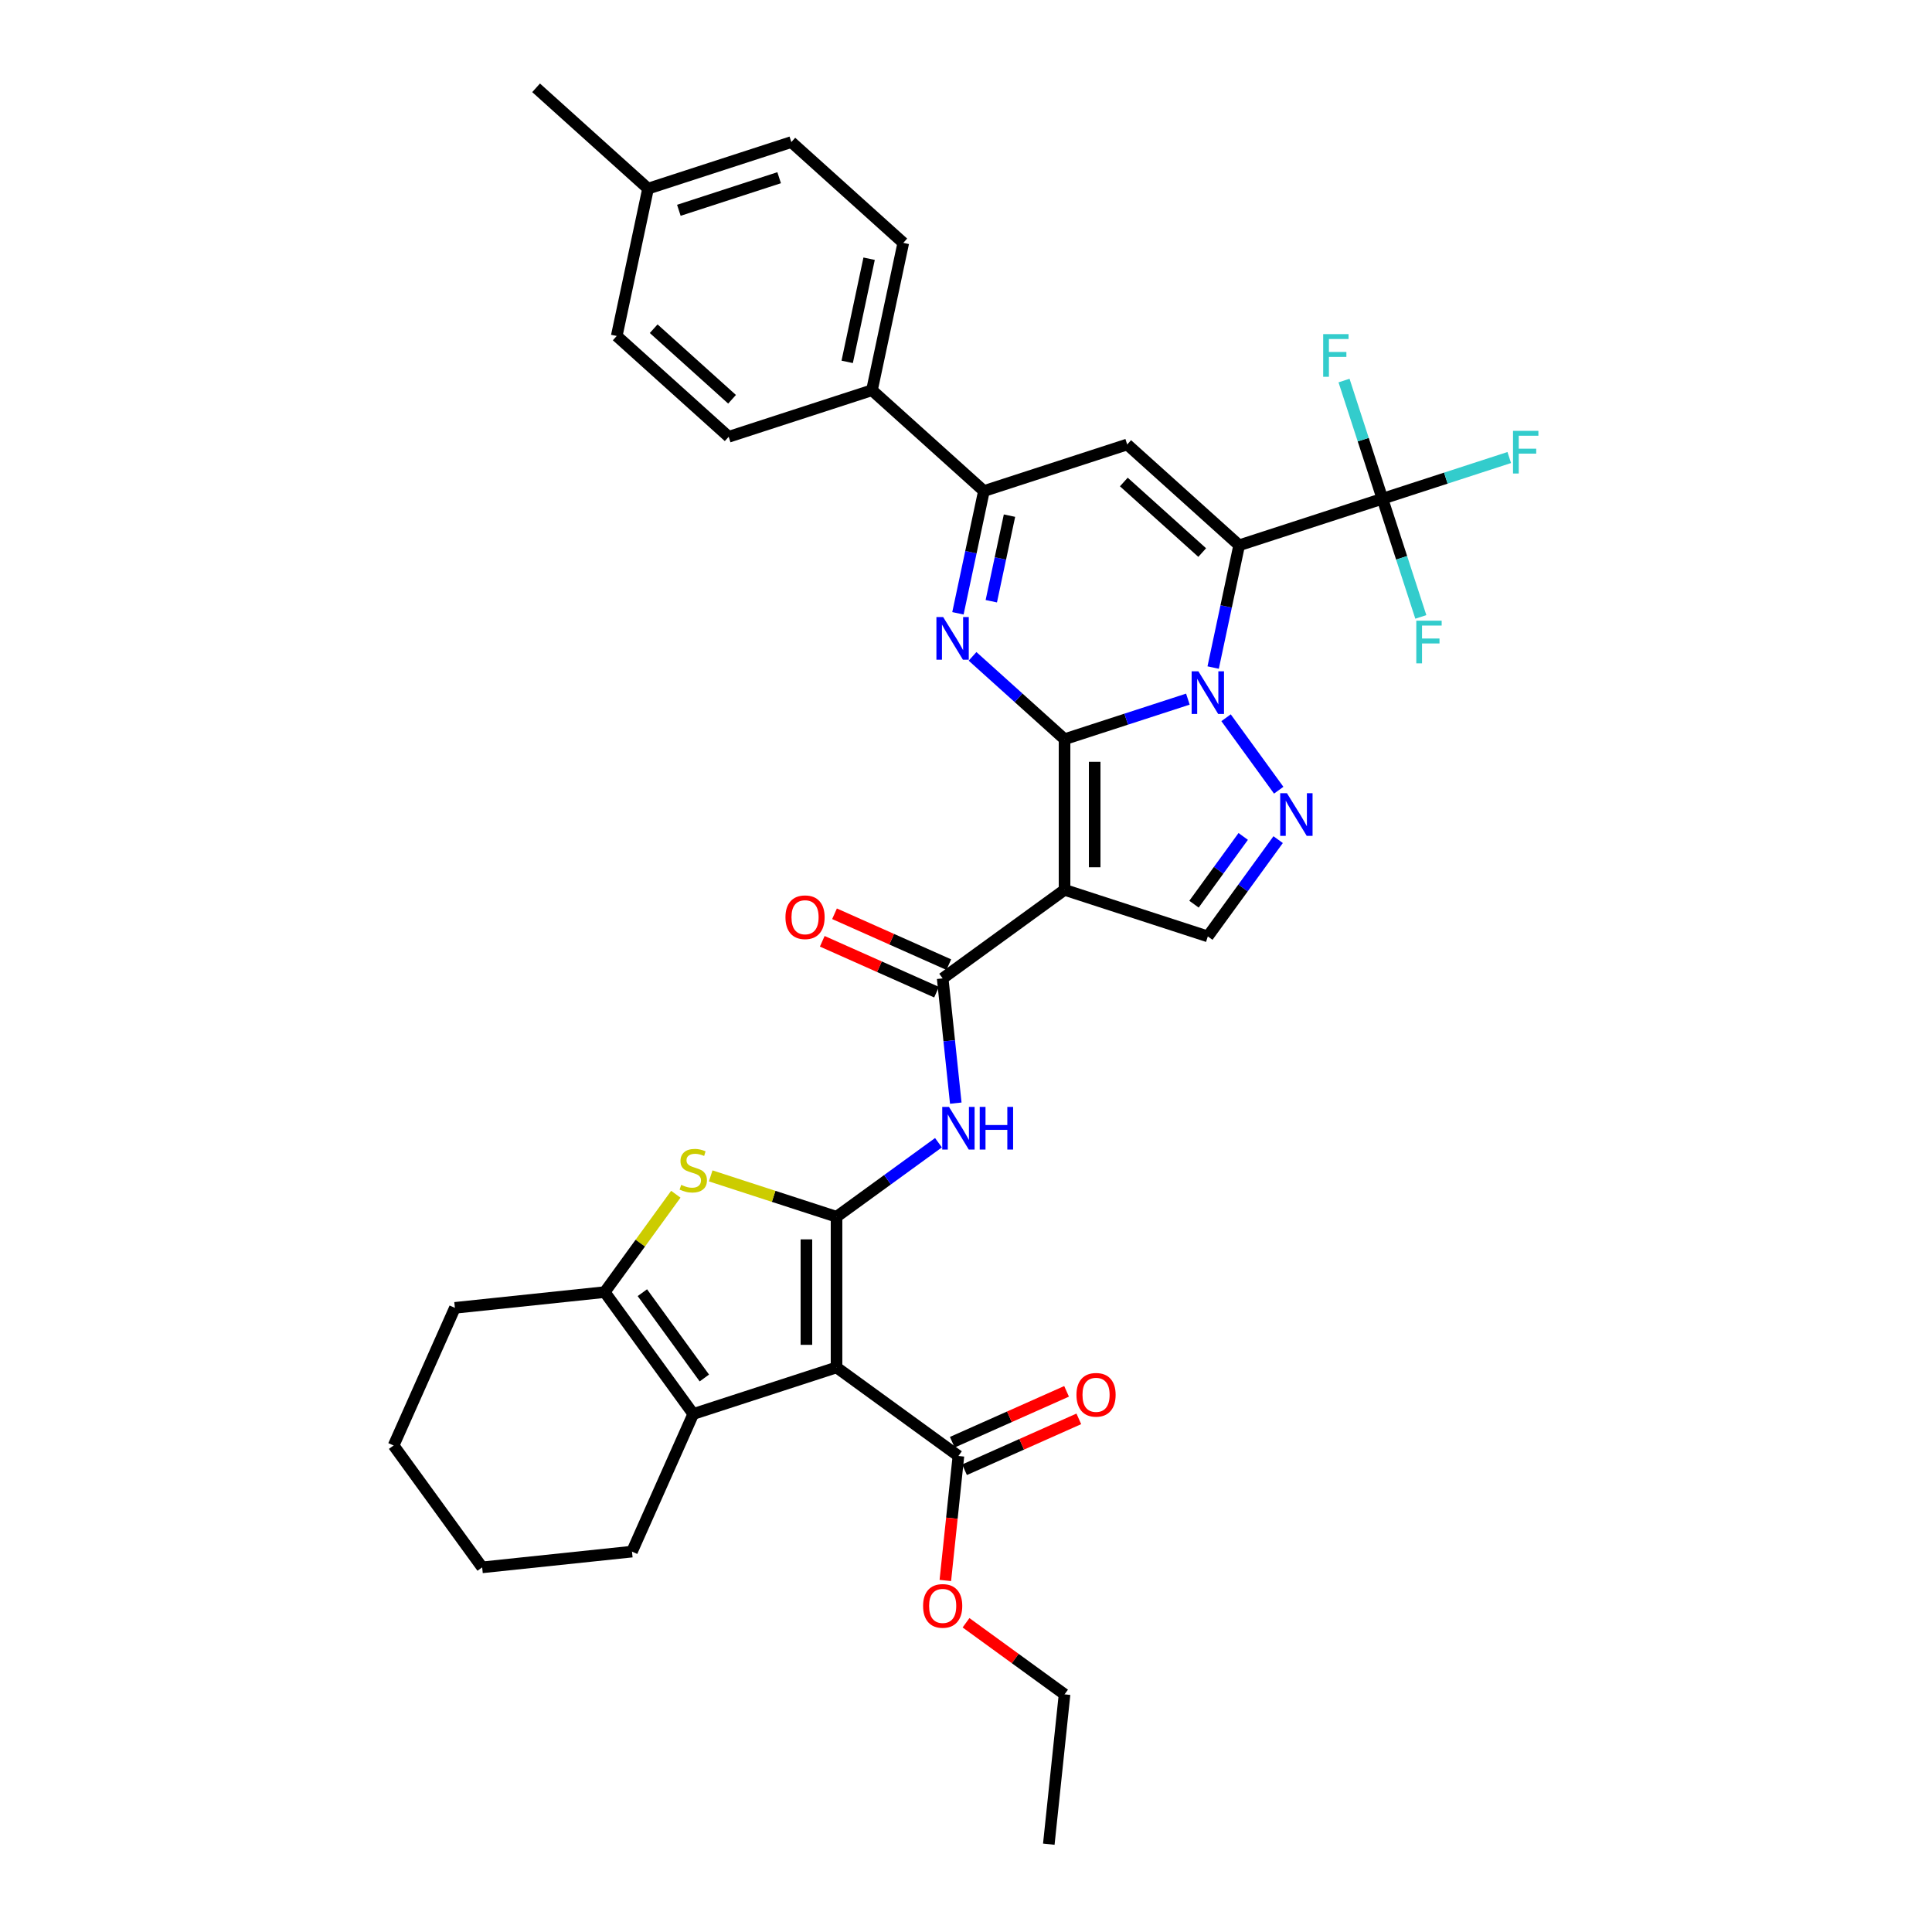 <?xml version='1.0' encoding='iso-8859-1'?>
<svg version='1.1' baseProfile='full'
              xmlns='http://www.w3.org/2000/svg'
                      xmlns:rdkit='http://www.rdkit.org/xml'
                      xmlns:xlink='http://www.w3.org/1999/xlink'
                  xml:space='preserve'
width='1000px' height='1000px' viewBox='0 0 1000 1000'>
<!-- END OF HEADER -->
<rect style='opacity:1.0;fill:#FFFFFF;stroke:none' width='1000' height='1000' x='0' y='0'> </rect>
<path class='bond-0' d='M 551.009,382.61 L 582.927,372.239' style='fill:none;fill-rule:evenodd;stroke:#000000;stroke-width:6px;stroke-linecap:butt;stroke-linejoin:miter;stroke-opacity:1' />
<path class='bond-0' d='M 582.927,372.239 L 614.845,361.868' style='fill:none;fill-rule:evenodd;stroke:#0000FF;stroke-width:6px;stroke-linecap:butt;stroke-linejoin:miter;stroke-opacity:1' />
<path class='bond-2' d='M 551.009,382.61 L 551.009,460.586' style='fill:none;fill-rule:evenodd;stroke:#000000;stroke-width:6px;stroke-linecap:butt;stroke-linejoin:miter;stroke-opacity:1' />
<path class='bond-2' d='M 566.605,394.306 L 566.605,448.89' style='fill:none;fill-rule:evenodd;stroke:#000000;stroke-width:6px;stroke-linecap:butt;stroke-linejoin:miter;stroke-opacity:1' />
<path class='bond-5' d='M 551.009,382.61 L 527.197,361.17' style='fill:none;fill-rule:evenodd;stroke:#000000;stroke-width:6px;stroke-linecap:butt;stroke-linejoin:miter;stroke-opacity:1' />
<path class='bond-5' d='M 527.197,361.17 L 503.386,339.729' style='fill:none;fill-rule:evenodd;stroke:#0000FF;stroke-width:6px;stroke-linecap:butt;stroke-linejoin:miter;stroke-opacity:1' />
<path class='bond-1' d='M 627.931,345.523 L 634.656,313.882' style='fill:none;fill-rule:evenodd;stroke:#0000FF;stroke-width:6px;stroke-linecap:butt;stroke-linejoin:miter;stroke-opacity:1' />
<path class='bond-1' d='M 634.656,313.882 L 641.382,282.241' style='fill:none;fill-rule:evenodd;stroke:#000000;stroke-width:6px;stroke-linecap:butt;stroke-linejoin:miter;stroke-opacity:1' />
<path class='bond-6' d='M 634.608,371.505 L 661.856,409.009' style='fill:none;fill-rule:evenodd;stroke:#0000FF;stroke-width:6px;stroke-linecap:butt;stroke-linejoin:miter;stroke-opacity:1' />
<path class='bond-13' d='M 641.382,282.241 L 715.542,258.145' style='fill:none;fill-rule:evenodd;stroke:#000000;stroke-width:6px;stroke-linecap:butt;stroke-linejoin:miter;stroke-opacity:1' />
<path class='bond-37' d='M 641.382,282.241 L 583.434,230.065' style='fill:none;fill-rule:evenodd;stroke:#000000;stroke-width:6px;stroke-linecap:butt;stroke-linejoin:miter;stroke-opacity:1' />
<path class='bond-37' d='M 622.254,286.004 L 581.691,249.481' style='fill:none;fill-rule:evenodd;stroke:#000000;stroke-width:6px;stroke-linecap:butt;stroke-linejoin:miter;stroke-opacity:1' />
<path class='bond-9' d='M 551.009,460.586 L 487.925,506.42' style='fill:none;fill-rule:evenodd;stroke:#000000;stroke-width:6px;stroke-linecap:butt;stroke-linejoin:miter;stroke-opacity:1' />
<path class='bond-15' d='M 551.009,460.586 L 625.17,484.683' style='fill:none;fill-rule:evenodd;stroke:#000000;stroke-width:6px;stroke-linecap:butt;stroke-linejoin:miter;stroke-opacity:1' />
<path class='bond-3' d='M 432.991,629.803 L 459.371,610.637' style='fill:none;fill-rule:evenodd;stroke:#000000;stroke-width:6px;stroke-linecap:butt;stroke-linejoin:miter;stroke-opacity:1' />
<path class='bond-3' d='M 459.371,610.637 L 485.752,591.47' style='fill:none;fill-rule:evenodd;stroke:#0000FF;stroke-width:6px;stroke-linecap:butt;stroke-linejoin:miter;stroke-opacity:1' />
<path class='bond-4' d='M 432.991,629.803 L 432.991,707.78' style='fill:none;fill-rule:evenodd;stroke:#000000;stroke-width:6px;stroke-linecap:butt;stroke-linejoin:miter;stroke-opacity:1' />
<path class='bond-4' d='M 417.396,641.499 L 417.396,696.083' style='fill:none;fill-rule:evenodd;stroke:#000000;stroke-width:6px;stroke-linecap:butt;stroke-linejoin:miter;stroke-opacity:1' />
<path class='bond-8' d='M 432.991,629.803 L 400.426,619.222' style='fill:none;fill-rule:evenodd;stroke:#000000;stroke-width:6px;stroke-linecap:butt;stroke-linejoin:miter;stroke-opacity:1' />
<path class='bond-8' d='M 400.426,619.222 L 367.861,608.641' style='fill:none;fill-rule:evenodd;stroke:#CCCC00;stroke-width:6px;stroke-linecap:butt;stroke-linejoin:miter;stroke-opacity:1' />
<path class='bond-10' d='M 432.991,707.78 L 358.831,731.876' style='fill:none;fill-rule:evenodd;stroke:#000000;stroke-width:6px;stroke-linecap:butt;stroke-linejoin:miter;stroke-opacity:1' />
<path class='bond-16' d='M 432.991,707.78 L 496.076,753.613' style='fill:none;fill-rule:evenodd;stroke:#000000;stroke-width:6px;stroke-linecap:butt;stroke-linejoin:miter;stroke-opacity:1' />
<path class='bond-11' d='M 495.823,317.442 L 502.548,285.802' style='fill:none;fill-rule:evenodd;stroke:#0000FF;stroke-width:6px;stroke-linecap:butt;stroke-linejoin:miter;stroke-opacity:1' />
<path class='bond-11' d='M 502.548,285.802 L 509.274,254.161' style='fill:none;fill-rule:evenodd;stroke:#000000;stroke-width:6px;stroke-linecap:butt;stroke-linejoin:miter;stroke-opacity:1' />
<path class='bond-11' d='M 513.095,311.193 L 517.803,289.044' style='fill:none;fill-rule:evenodd;stroke:#0000FF;stroke-width:6px;stroke-linecap:butt;stroke-linejoin:miter;stroke-opacity:1' />
<path class='bond-11' d='M 517.803,289.044 L 522.511,266.895' style='fill:none;fill-rule:evenodd;stroke:#000000;stroke-width:6px;stroke-linecap:butt;stroke-linejoin:miter;stroke-opacity:1' />
<path class='bond-36' d='M 661.565,434.589 L 643.367,459.636' style='fill:none;fill-rule:evenodd;stroke:#0000FF;stroke-width:6px;stroke-linecap:butt;stroke-linejoin:miter;stroke-opacity:1' />
<path class='bond-36' d='M 643.367,459.636 L 625.17,484.683' style='fill:none;fill-rule:evenodd;stroke:#000000;stroke-width:6px;stroke-linecap:butt;stroke-linejoin:miter;stroke-opacity:1' />
<path class='bond-36' d='M 643.488,432.936 L 630.75,450.469' style='fill:none;fill-rule:evenodd;stroke:#0000FF;stroke-width:6px;stroke-linecap:butt;stroke-linejoin:miter;stroke-opacity:1' />
<path class='bond-36' d='M 630.75,450.469 L 618.012,468.002' style='fill:none;fill-rule:evenodd;stroke:#000000;stroke-width:6px;stroke-linecap:butt;stroke-linejoin:miter;stroke-opacity:1' />
<path class='bond-7' d='M 583.434,230.065 L 509.274,254.161' style='fill:none;fill-rule:evenodd;stroke:#000000;stroke-width:6px;stroke-linecap:butt;stroke-linejoin:miter;stroke-opacity:1' />
<path class='bond-14' d='M 349.801,618.135 L 331.4,643.463' style='fill:none;fill-rule:evenodd;stroke:#CCCC00;stroke-width:6px;stroke-linecap:butt;stroke-linejoin:miter;stroke-opacity:1' />
<path class='bond-14' d='M 331.4,643.463 L 312.998,668.791' style='fill:none;fill-rule:evenodd;stroke:#000000;stroke-width:6px;stroke-linecap:butt;stroke-linejoin:miter;stroke-opacity:1' />
<path class='bond-12' d='M 487.925,506.42 L 491.318,538.699' style='fill:none;fill-rule:evenodd;stroke:#000000;stroke-width:6px;stroke-linecap:butt;stroke-linejoin:miter;stroke-opacity:1' />
<path class='bond-12' d='M 491.318,538.699 L 494.71,570.979' style='fill:none;fill-rule:evenodd;stroke:#0000FF;stroke-width:6px;stroke-linecap:butt;stroke-linejoin:miter;stroke-opacity:1' />
<path class='bond-18' d='M 491.097,499.296 L 461.522,486.129' style='fill:none;fill-rule:evenodd;stroke:#000000;stroke-width:6px;stroke-linecap:butt;stroke-linejoin:miter;stroke-opacity:1' />
<path class='bond-18' d='M 461.522,486.129 L 431.948,472.962' style='fill:none;fill-rule:evenodd;stroke:#FF0000;stroke-width:6px;stroke-linecap:butt;stroke-linejoin:miter;stroke-opacity:1' />
<path class='bond-18' d='M 484.753,513.544 L 455.179,500.376' style='fill:none;fill-rule:evenodd;stroke:#000000;stroke-width:6px;stroke-linecap:butt;stroke-linejoin:miter;stroke-opacity:1' />
<path class='bond-18' d='M 455.179,500.376 L 425.605,487.209' style='fill:none;fill-rule:evenodd;stroke:#FF0000;stroke-width:6px;stroke-linecap:butt;stroke-linejoin:miter;stroke-opacity:1' />
<path class='bond-26' d='M 358.831,731.876 L 327.115,803.111' style='fill:none;fill-rule:evenodd;stroke:#000000;stroke-width:6px;stroke-linecap:butt;stroke-linejoin:miter;stroke-opacity:1' />
<path class='bond-39' d='M 358.831,731.876 L 312.998,668.791' style='fill:none;fill-rule:evenodd;stroke:#000000;stroke-width:6px;stroke-linecap:butt;stroke-linejoin:miter;stroke-opacity:1' />
<path class='bond-39' d='M 364.573,713.246 L 332.49,669.087' style='fill:none;fill-rule:evenodd;stroke:#000000;stroke-width:6px;stroke-linecap:butt;stroke-linejoin:miter;stroke-opacity:1' />
<path class='bond-17' d='M 509.274,254.161 L 451.326,201.984' style='fill:none;fill-rule:evenodd;stroke:#000000;stroke-width:6px;stroke-linecap:butt;stroke-linejoin:miter;stroke-opacity:1' />
<path class='bond-20' d='M 715.542,258.145 L 748.365,247.48' style='fill:none;fill-rule:evenodd;stroke:#000000;stroke-width:6px;stroke-linecap:butt;stroke-linejoin:miter;stroke-opacity:1' />
<path class='bond-20' d='M 748.365,247.48 L 781.187,236.816' style='fill:none;fill-rule:evenodd;stroke:#33CCCC;stroke-width:6px;stroke-linecap:butt;stroke-linejoin:miter;stroke-opacity:1' />
<path class='bond-21' d='M 715.542,258.145 L 705.604,227.56' style='fill:none;fill-rule:evenodd;stroke:#000000;stroke-width:6px;stroke-linecap:butt;stroke-linejoin:miter;stroke-opacity:1' />
<path class='bond-21' d='M 705.604,227.56 L 695.667,196.976' style='fill:none;fill-rule:evenodd;stroke:#33CCCC;stroke-width:6px;stroke-linecap:butt;stroke-linejoin:miter;stroke-opacity:1' />
<path class='bond-22' d='M 715.542,258.145 L 725.479,288.73' style='fill:none;fill-rule:evenodd;stroke:#000000;stroke-width:6px;stroke-linecap:butt;stroke-linejoin:miter;stroke-opacity:1' />
<path class='bond-22' d='M 725.479,288.73 L 735.417,319.314' style='fill:none;fill-rule:evenodd;stroke:#33CCCC;stroke-width:6px;stroke-linecap:butt;stroke-linejoin:miter;stroke-opacity:1' />
<path class='bond-30' d='M 312.998,668.791 L 235.448,676.942' style='fill:none;fill-rule:evenodd;stroke:#000000;stroke-width:6px;stroke-linecap:butt;stroke-linejoin:miter;stroke-opacity:1' />
<path class='bond-19' d='M 499.247,760.737 L 528.822,747.569' style='fill:none;fill-rule:evenodd;stroke:#000000;stroke-width:6px;stroke-linecap:butt;stroke-linejoin:miter;stroke-opacity:1' />
<path class='bond-19' d='M 528.822,747.569 L 558.396,734.402' style='fill:none;fill-rule:evenodd;stroke:#FF0000;stroke-width:6px;stroke-linecap:butt;stroke-linejoin:miter;stroke-opacity:1' />
<path class='bond-19' d='M 492.904,746.49 L 522.479,733.322' style='fill:none;fill-rule:evenodd;stroke:#000000;stroke-width:6px;stroke-linecap:butt;stroke-linejoin:miter;stroke-opacity:1' />
<path class='bond-19' d='M 522.479,733.322 L 552.053,720.155' style='fill:none;fill-rule:evenodd;stroke:#FF0000;stroke-width:6px;stroke-linecap:butt;stroke-linejoin:miter;stroke-opacity:1' />
<path class='bond-25' d='M 496.076,753.613 L 492.69,785.83' style='fill:none;fill-rule:evenodd;stroke:#000000;stroke-width:6px;stroke-linecap:butt;stroke-linejoin:miter;stroke-opacity:1' />
<path class='bond-25' d='M 492.69,785.83 L 489.303,818.047' style='fill:none;fill-rule:evenodd;stroke:#FF0000;stroke-width:6px;stroke-linecap:butt;stroke-linejoin:miter;stroke-opacity:1' />
<path class='bond-23' d='M 451.326,201.984 L 467.538,125.712' style='fill:none;fill-rule:evenodd;stroke:#000000;stroke-width:6px;stroke-linecap:butt;stroke-linejoin:miter;stroke-opacity:1' />
<path class='bond-23' d='M 438.503,187.301 L 449.852,133.91' style='fill:none;fill-rule:evenodd;stroke:#000000;stroke-width:6px;stroke-linecap:butt;stroke-linejoin:miter;stroke-opacity:1' />
<path class='bond-24' d='M 451.326,201.984 L 377.166,226.08' style='fill:none;fill-rule:evenodd;stroke:#000000;stroke-width:6px;stroke-linecap:butt;stroke-linejoin:miter;stroke-opacity:1' />
<path class='bond-27' d='M 467.538,125.712 L 409.59,73.535' style='fill:none;fill-rule:evenodd;stroke:#000000;stroke-width:6px;stroke-linecap:butt;stroke-linejoin:miter;stroke-opacity:1' />
<path class='bond-28' d='M 377.166,226.08 L 319.218,173.904' style='fill:none;fill-rule:evenodd;stroke:#000000;stroke-width:6px;stroke-linecap:butt;stroke-linejoin:miter;stroke-opacity:1' />
<path class='bond-28' d='M 378.909,206.664 L 338.345,170.141' style='fill:none;fill-rule:evenodd;stroke:#000000;stroke-width:6px;stroke-linecap:butt;stroke-linejoin:miter;stroke-opacity:1' />
<path class='bond-31' d='M 500.011,839.944 L 525.51,858.47' style='fill:none;fill-rule:evenodd;stroke:#FF0000;stroke-width:6px;stroke-linecap:butt;stroke-linejoin:miter;stroke-opacity:1' />
<path class='bond-31' d='M 525.51,858.47 L 551.009,876.996' style='fill:none;fill-rule:evenodd;stroke:#000000;stroke-width:6px;stroke-linecap:butt;stroke-linejoin:miter;stroke-opacity:1' />
<path class='bond-33' d='M 327.115,803.111 L 249.566,811.262' style='fill:none;fill-rule:evenodd;stroke:#000000;stroke-width:6px;stroke-linecap:butt;stroke-linejoin:miter;stroke-opacity:1' />
<path class='bond-38' d='M 409.59,73.535 L 335.43,97.631' style='fill:none;fill-rule:evenodd;stroke:#000000;stroke-width:6px;stroke-linecap:butt;stroke-linejoin:miter;stroke-opacity:1' />
<path class='bond-38' d='M 403.285,91.981 L 351.373,108.849' style='fill:none;fill-rule:evenodd;stroke:#000000;stroke-width:6px;stroke-linecap:butt;stroke-linejoin:miter;stroke-opacity:1' />
<path class='bond-29' d='M 319.218,173.904 L 335.43,97.631' style='fill:none;fill-rule:evenodd;stroke:#000000;stroke-width:6px;stroke-linecap:butt;stroke-linejoin:miter;stroke-opacity:1' />
<path class='bond-32' d='M 335.43,97.631 L 277.482,45.455' style='fill:none;fill-rule:evenodd;stroke:#000000;stroke-width:6px;stroke-linecap:butt;stroke-linejoin:miter;stroke-opacity:1' />
<path class='bond-34' d='M 235.448,676.942 L 203.732,748.177' style='fill:none;fill-rule:evenodd;stroke:#000000;stroke-width:6px;stroke-linecap:butt;stroke-linejoin:miter;stroke-opacity:1' />
<path class='bond-35' d='M 551.009,876.996 L 542.859,954.545' style='fill:none;fill-rule:evenodd;stroke:#000000;stroke-width:6px;stroke-linecap:butt;stroke-linejoin:miter;stroke-opacity:1' />
<path class='bond-40' d='M 249.566,811.262 L 203.732,748.177' style='fill:none;fill-rule:evenodd;stroke:#000000;stroke-width:6px;stroke-linecap:butt;stroke-linejoin:miter;stroke-opacity:1' />
<path  class='atom-1' d='M 620.288 347.472
L 627.524 359.169
Q 628.242 360.323, 629.396 362.413
Q 630.55 364.502, 630.612 364.627
L 630.612 347.472
L 633.544 347.472
L 633.544 369.555
L 630.519 369.555
L 622.752 356.767
Q 621.848 355.27, 620.881 353.554
Q 619.945 351.839, 619.664 351.309
L 619.664 369.555
L 616.795 369.555
L 616.795 347.472
L 620.288 347.472
' fill='#0000FF'/>
<path  class='atom-6' d='M 488.18 319.392
L 495.416 331.088
Q 496.134 332.242, 497.288 334.332
Q 498.442 336.422, 498.504 336.547
L 498.504 319.392
L 501.436 319.392
L 501.436 341.475
L 498.411 341.475
L 490.644 328.687
Q 489.74 327.19, 488.773 325.474
Q 487.837 323.759, 487.556 323.228
L 487.556 341.475
L 484.687 341.475
L 484.687 319.392
L 488.18 319.392
' fill='#0000FF'/>
<path  class='atom-7' d='M 666.122 410.557
L 673.358 422.253
Q 674.075 423.407, 675.229 425.497
Q 676.383 427.587, 676.446 427.712
L 676.446 410.557
L 679.378 410.557
L 679.378 432.64
L 676.352 432.64
L 668.586 419.852
Q 667.681 418.354, 666.714 416.639
Q 665.779 414.923, 665.498 414.393
L 665.498 432.64
L 662.628 432.64
L 662.628 410.557
L 666.122 410.557
' fill='#0000FF'/>
<path  class='atom-9' d='M 352.593 613.286
Q 352.843 613.38, 353.872 613.816
Q 354.901 614.253, 356.024 614.534
Q 357.178 614.783, 358.301 614.783
Q 360.391 614.783, 361.607 613.785
Q 362.824 612.756, 362.824 610.978
Q 362.824 609.762, 362.2 609.013
Q 361.607 608.264, 360.671 607.859
Q 359.736 607.454, 358.176 606.986
Q 356.211 606.393, 355.026 605.832
Q 353.872 605.27, 353.03 604.085
Q 352.219 602.9, 352.219 600.903
Q 352.219 598.128, 354.09 596.412
Q 355.993 594.697, 359.736 594.697
Q 362.293 594.697, 365.194 595.913
L 364.477 598.315
Q 361.825 597.223, 359.829 597.223
Q 357.677 597.223, 356.492 598.128
Q 355.307 599.001, 355.338 600.529
Q 355.338 601.714, 355.93 602.432
Q 356.554 603.149, 357.428 603.555
Q 358.332 603.96, 359.829 604.428
Q 361.825 605.052, 363.011 605.676
Q 364.196 606.299, 365.038 607.578
Q 365.911 608.826, 365.911 610.978
Q 365.911 614.035, 363.853 615.688
Q 361.825 617.31, 358.426 617.31
Q 356.461 617.31, 354.964 616.873
Q 353.498 616.468, 351.751 615.75
L 352.593 613.286
' fill='#CCCC00'/>
<path  class='atom-13' d='M 491.194 572.928
L 498.431 584.624
Q 499.148 585.778, 500.302 587.868
Q 501.456 589.958, 501.518 590.083
L 501.518 572.928
L 504.45 572.928
L 504.45 595.011
L 501.425 595.011
L 493.658 582.223
Q 492.754 580.726, 491.787 579.01
Q 490.851 577.295, 490.571 576.764
L 490.571 595.011
L 487.701 595.011
L 487.701 572.928
L 491.194 572.928
' fill='#0000FF'/>
<path  class='atom-13' d='M 507.102 572.928
L 510.096 572.928
L 510.096 582.316
L 521.387 582.316
L 521.387 572.928
L 524.381 572.928
L 524.381 595.011
L 521.387 595.011
L 521.387 584.812
L 510.096 584.812
L 510.096 595.011
L 507.102 595.011
L 507.102 572.928
' fill='#0000FF'/>
<path  class='atom-19' d='M 406.553 474.766
Q 406.553 469.464, 409.173 466.501
Q 411.793 463.538, 416.69 463.538
Q 421.587 463.538, 424.207 466.501
Q 426.827 469.464, 426.827 474.766
Q 426.827 480.131, 424.176 483.188
Q 421.524 486.213, 416.69 486.213
Q 411.824 486.213, 409.173 483.188
Q 406.553 480.162, 406.553 474.766
M 416.69 483.718
Q 420.058 483.718, 421.867 481.472
Q 423.708 479.195, 423.708 474.766
Q 423.708 470.431, 421.867 468.248
Q 420.058 466.033, 416.69 466.033
Q 413.321 466.033, 411.481 468.216
Q 409.672 470.4, 409.672 474.766
Q 409.672 479.227, 411.481 481.472
Q 413.321 483.718, 416.69 483.718
' fill='#FF0000'/>
<path  class='atom-20' d='M 557.174 721.959
Q 557.174 716.657, 559.794 713.694
Q 562.414 710.731, 567.311 710.731
Q 572.208 710.731, 574.828 713.694
Q 577.448 716.657, 577.448 721.959
Q 577.448 727.324, 574.797 730.381
Q 572.145 733.406, 567.311 733.406
Q 562.445 733.406, 559.794 730.381
Q 557.174 727.355, 557.174 721.959
M 567.311 730.911
Q 570.68 730.911, 572.489 728.665
Q 574.329 726.389, 574.329 721.959
Q 574.329 717.624, 572.489 715.441
Q 570.68 713.226, 567.311 713.226
Q 563.942 713.226, 562.102 715.409
Q 560.293 717.593, 560.293 721.959
Q 560.293 726.42, 562.102 728.665
Q 563.942 730.911, 567.311 730.911
' fill='#FF0000'/>
<path  class='atom-21' d='M 783.136 223.007
L 796.268 223.007
L 796.268 225.534
L 786.1 225.534
L 786.1 232.24
L 795.145 232.24
L 795.145 234.798
L 786.1 234.798
L 786.1 245.09
L 783.136 245.09
L 783.136 223.007
' fill='#33CCCC'/>
<path  class='atom-22' d='M 684.88 172.943
L 698.011 172.943
L 698.011 175.47
L 687.843 175.47
L 687.843 182.176
L 696.889 182.176
L 696.889 184.733
L 687.843 184.733
L 687.843 195.026
L 684.88 195.026
L 684.88 172.943
' fill='#33CCCC'/>
<path  class='atom-23' d='M 733.072 321.264
L 746.204 321.264
L 746.204 323.79
L 736.036 323.79
L 736.036 330.496
L 745.081 330.496
L 745.081 333.054
L 736.036 333.054
L 736.036 343.347
L 733.072 343.347
L 733.072 321.264
' fill='#33CCCC'/>
<path  class='atom-26' d='M 477.788 831.225
Q 477.788 825.922, 480.408 822.959
Q 483.028 819.996, 487.925 819.996
Q 492.822 819.996, 495.442 822.959
Q 498.062 825.922, 498.062 831.225
Q 498.062 836.59, 495.411 839.646
Q 492.76 842.672, 487.925 842.672
Q 483.059 842.672, 480.408 839.646
Q 477.788 836.621, 477.788 831.225
M 487.925 840.177
Q 491.294 840.177, 493.103 837.931
Q 494.943 835.654, 494.943 831.225
Q 494.943 826.889, 493.103 824.706
Q 491.294 822.492, 487.925 822.492
Q 484.556 822.492, 482.716 824.675
Q 480.907 826.858, 480.907 831.225
Q 480.907 835.685, 482.716 837.931
Q 484.556 840.177, 487.925 840.177
' fill='#FF0000'/>
</svg>
